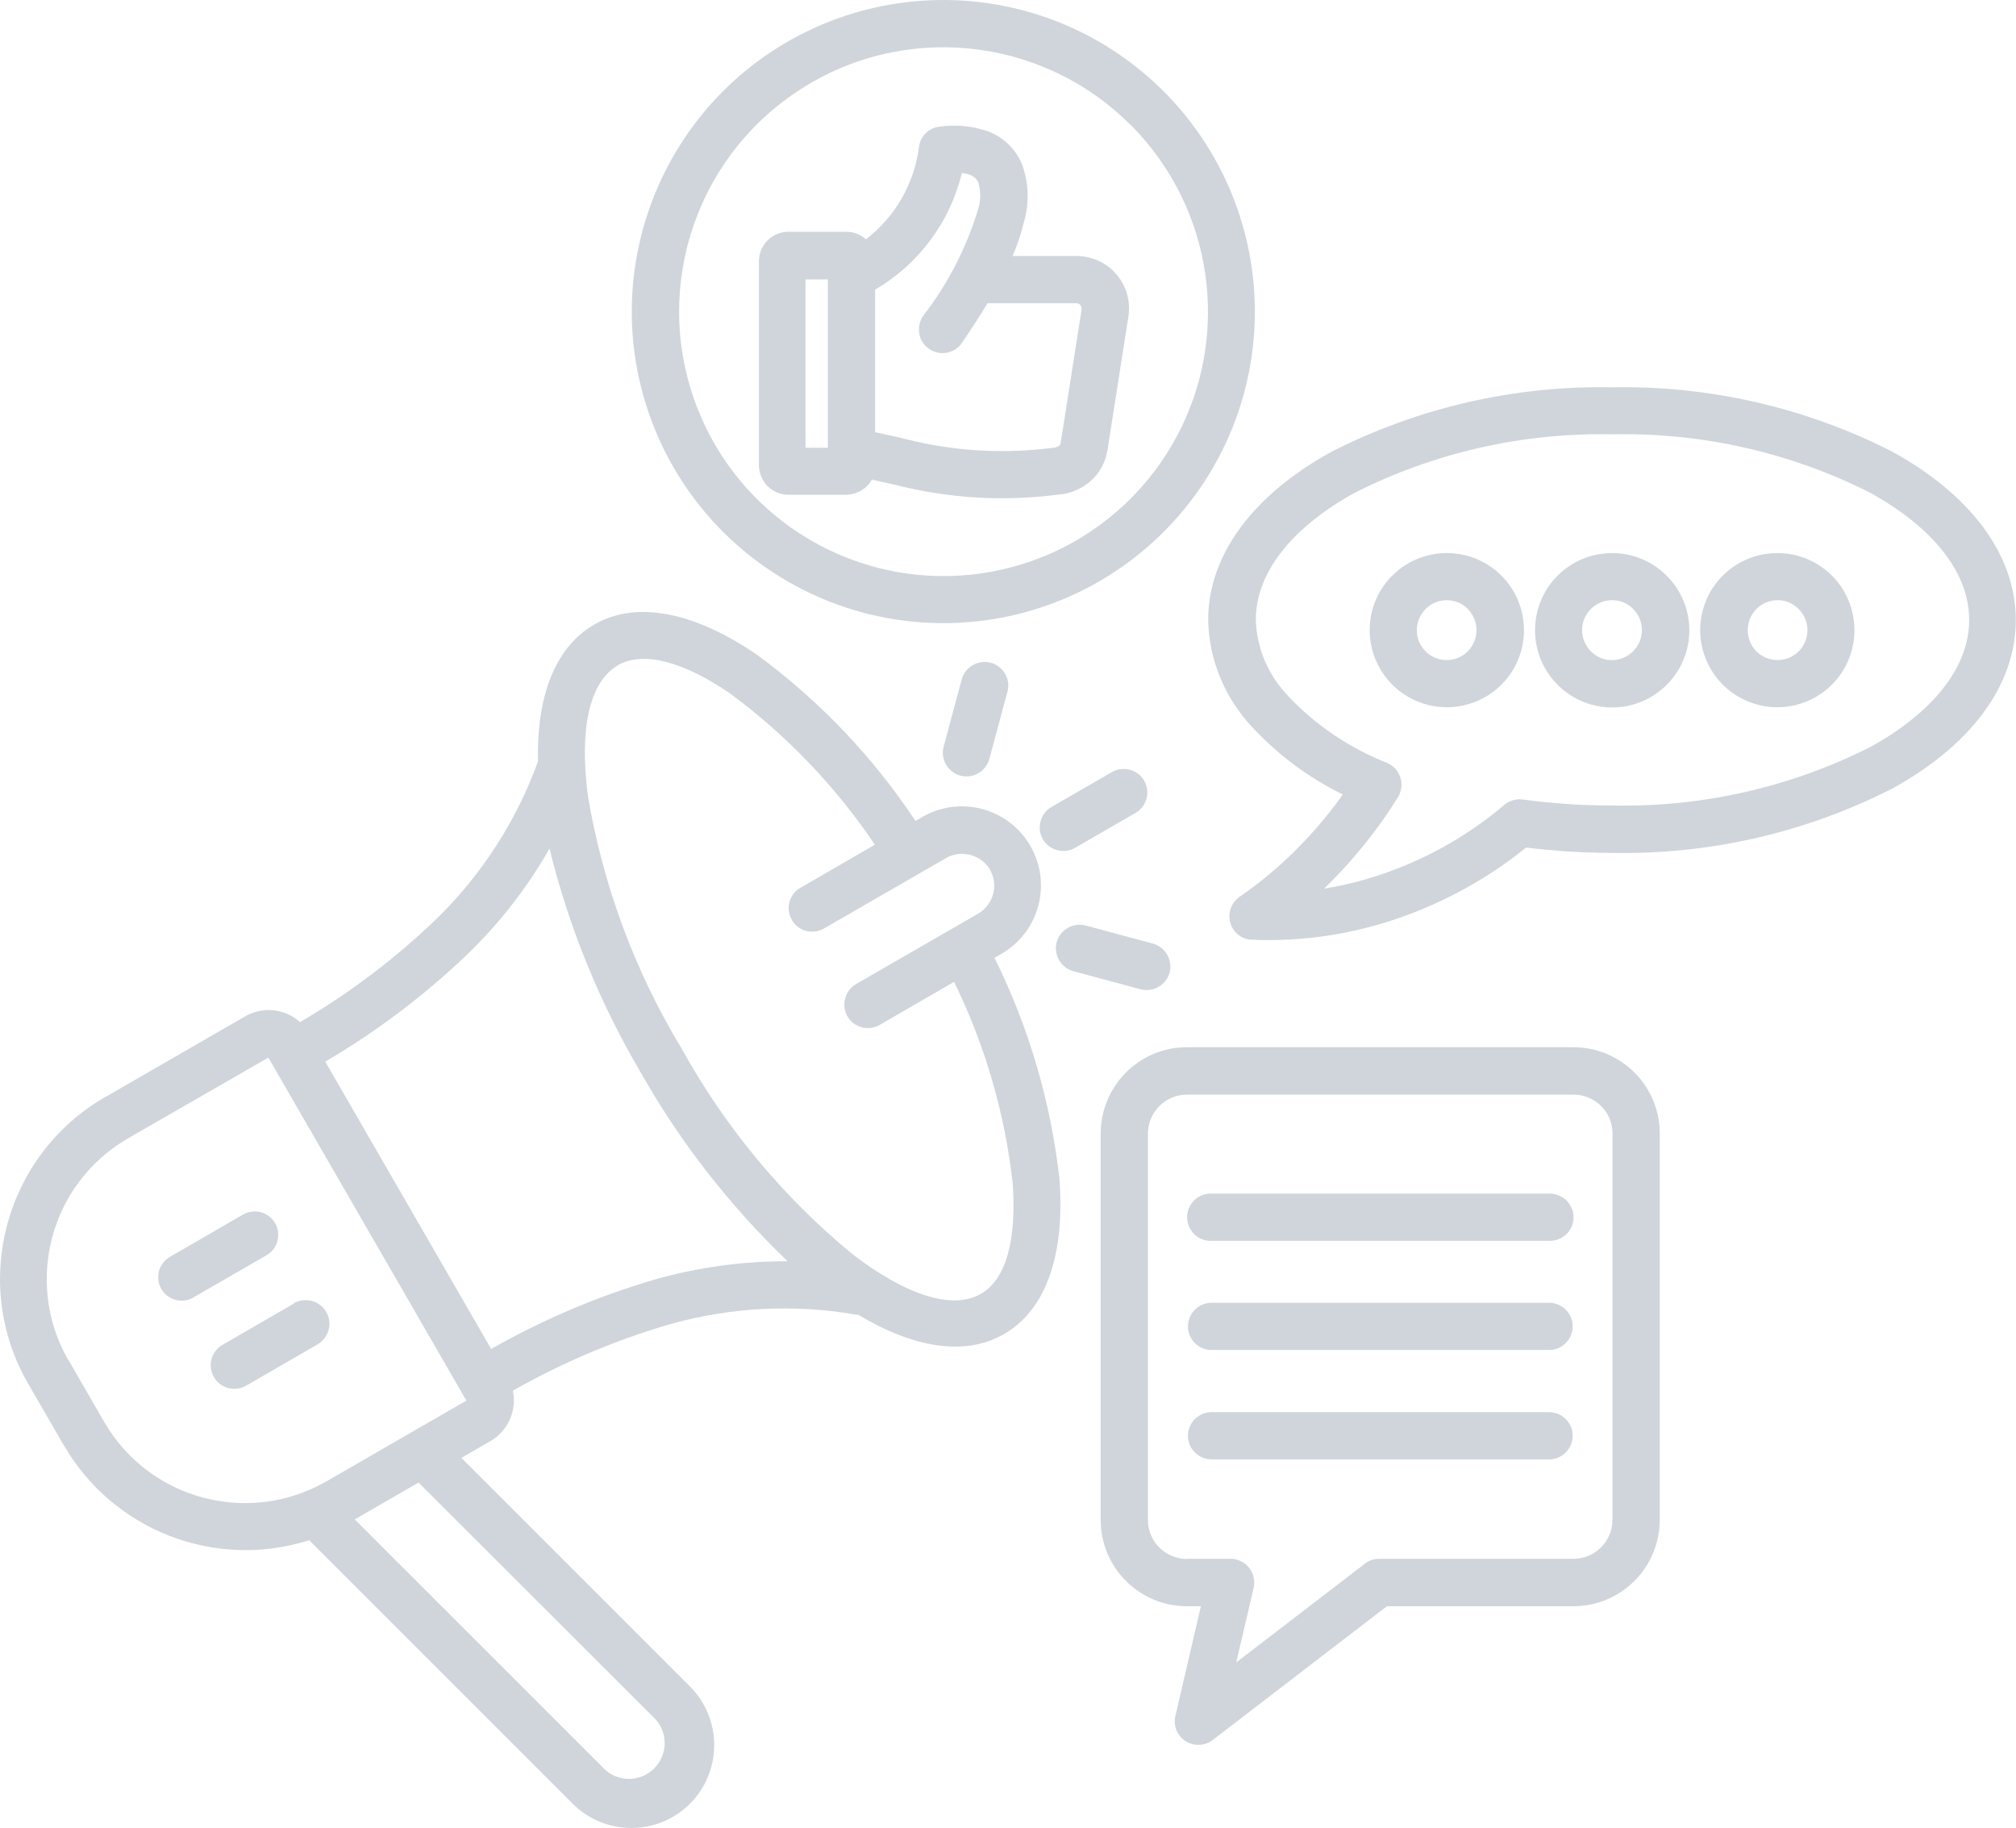 <svg xmlns="http://www.w3.org/2000/svg" id="uuid-25a564e9-c812-4d1c-8427-1d2f20dde249" data-name="Ebene 1" viewBox="0 0 94.73 85.91"><path d="M15.29,49.9l7.79,13.49h0c2.48-1.41,5.11-2.52,7.85-3.31,1.98-.54,4.02-.82,6.08-.81-2.71-2.6-5.04-5.58-6.89-8.85-.03-.04-.06-.09-.08-.14-1.9-3.24-3.32-6.75-4.22-10.4-1.02,1.79-2.28,3.42-3.75,4.86-2.05,1.98-4.33,3.71-6.79,5.15h0ZM67.99,25.99c1.73,0,3.22,1.22,3.55,2.92.34,1.7-.57,3.39-2.17,4.05-1.6.66-3.44.1-4.4-1.34s-.77-3.35.45-4.57c.68-.68,1.6-1.06,2.56-1.06h0ZM68.98,28.62h0c-.48-.48-1.22-.55-1.78-.18-.55.37-.77,1.09-.52,1.71.26.62.91.97,1.57.84.66-.13,1.13-.71,1.13-1.38,0-.37-.15-.73-.41-.99h0ZM75.75,25.99h0c1.73,0,3.22,1.22,3.56,2.92.34,1.7-.57,3.39-2.17,4.06-1.6.66-3.44.1-4.4-1.34-.96-1.44-.77-3.36.45-4.58.68-.68,1.6-1.06,2.56-1.06h0ZM76.75,28.62h0c-.47-.48-1.22-.55-1.78-.18-.56.37-.78,1.09-.52,1.71.26.62.91.98,1.57.84.66-.13,1.13-.71,1.13-1.38,0-.37-.14-.73-.41-.99h0ZM83.52,25.99h0c1.73,0,3.22,1.22,3.55,2.92s-.57,3.39-2.17,4.05c-1.6.66-3.44.1-4.4-1.34-.96-1.44-.77-3.35.45-4.57.68-.68,1.6-1.06,2.56-1.06h0ZM84.52,28.62h0c-.47-.48-1.21-.55-1.77-.18-.56.37-.77,1.09-.52,1.71.25.62.91.97,1.57.84.66-.13,1.13-.71,1.13-1.38,0-.37-.15-.73-.41-.99h0ZM63.1,37.33c-.55.78-1.16,1.52-1.82,2.21-.91.97-1.93,1.84-3.03,2.6-.39.27-.57.76-.44,1.22.13.46.54.79,1.02.8,2.38.1,4.75-.26,6.99-1.05,2.13-.75,4.13-1.86,5.89-3.28.58.07,1.17.12,1.76.17.77.05,1.53.08,2.28.08,4.57.09,9.09-.95,13.16-3.02,3.59-1.97,5.81-4.77,5.81-7.92s-2.22-5.95-5.81-7.92c-4.07-2.07-8.6-3.11-13.16-3.02-4.57-.09-9.09.95-13.17,3.02-3.59,1.97-5.81,4.77-5.81,7.92.04,1.88.79,3.67,2.07,5.03,1.21,1.3,2.65,2.38,4.25,3.16h0ZM60.52,32.7c1.3,1.38,2.89,2.45,4.66,3.15.05.02.1.05.15.08.52.32.68,1.01.36,1.53-.8,1.29-1.74,2.5-2.79,3.61-.22.23-.45.46-.68.69.98-.16,1.95-.41,2.89-.74,2.04-.72,3.93-1.8,5.58-3.2.24-.2.55-.29.86-.25.68.09,1.37.16,2.09.21.68.05,1.39.07,2.13.07h0c4.2.09,8.35-.85,12.1-2.74,2.88-1.58,4.66-3.7,4.66-5.98s-1.78-4.39-4.66-5.98c-3.75-1.89-7.9-2.83-12.1-2.74-4.2-.09-8.35.85-12.1,2.74-2.88,1.58-4.66,3.7-4.66,5.98.04,1.33.58,2.6,1.51,3.56h0ZM56.93,68.58c-.61,0-1.11-.5-1.11-1.11s.5-1.11,1.11-1.11h15.86c.61,0,1.11.5,1.11,1.11s-.5,1.11-1.11,1.11h-15.86ZM56.93,58.31c-.3.01-.59-.1-.81-.31-.21-.21-.34-.5-.34-.8s.12-.59.34-.8c.21-.21.51-.32.81-.31h15.86c.3,0,.59.11.81.31.21.21.34.5.34.8s-.12.59-.34.8c-.22.21-.51.32-.81.31h-15.86ZM56.93,63.44c-.61,0-1.11-.5-1.11-1.11s.5-1.11,1.11-1.11h15.86c.61,0,1.11.5,1.11,1.11s-.5,1.11-1.11,1.11h-15.86ZM56.43,75.47l-1.2,5.17c-.11.46.09.93.48,1.18.39.25.9.23,1.27-.05l8.19-6.29h8.77c2.23,0,4.04-1.81,4.05-4.05v-18.17c0-2.23-1.81-4.04-4.05-4.05h-18.17c-2.23,0-4.04,1.81-4.05,4.05v18.17c0,2.23,1.81,4.05,4.05,4.05h.66ZM55.77,73.25h2.05c.08,0,.17,0,.25.03.6.14.97.73.84,1.33l-.82,3.51,5.98-4.59h0c.2-.18.46-.28.73-.28h9.14c1.01,0,1.82-.82,1.83-1.82v-18.17c0-1.01-.82-1.82-1.83-1.82h-18.17c-1.01,0-1.82.82-1.83,1.82v18.17c0,1.01.82,1.82,1.83,1.83h0ZM40.66,11.27c1.39-1.06,2.3-2.63,2.52-4.36.06-.51.47-.91.98-.96.71-.1,1.45-.04,2.14.18.79.25,1.42.84,1.73,1.61.3.83.34,1.74.11,2.6-.14.58-.32,1.14-.56,1.69h2.99c.73,0,1.42.31,1.89.86.47.55.68,1.29.56,2l-.98,6.26h0c-.09.58-.38,1.1-.82,1.48-.44.37-.98.59-1.55.62-2.53.32-5.1.17-7.57-.46-.33-.07-.69-.15-1.13-.25-.06.11-.14.21-.23.3h0s0,0,0,0c-.26.26-.61.4-.97.41h-2.73c-.37,0-.71-.15-.98-.41h0c-.25-.27-.4-.62-.4-.98v-9.58c0-.77.62-1.39,1.39-1.39h2.72c.34,0,.67.13.93.36h0ZM46.41,14.24c-.34.57-.74,1.18-1.18,1.83-.16.26-.42.44-.72.5-.3.06-.61,0-.86-.18-.25-.17-.42-.44-.46-.74s.03-.61.22-.85c1.14-1.48,2-3.16,2.55-4.96.13-.41.13-.86.01-1.27-.08-.17-.23-.3-.41-.36-.12-.04-.24-.07-.36-.08-.56,2.3-2.03,4.29-4.08,5.48v6.7c.5.11.99.21,1.43.32,2.27.58,4.62.71,6.95.41.09,0,.19-.04.27-.09.04-.04.06-.08.07-.13l.98-6.26s0-.08,0-.12c-.01-.04-.03-.07-.05-.1-.02-.03-.05-.05-.09-.07-.04-.01-.07-.02-.11-.02h-4.14ZM38.9,13.13h-1.05v7.91h1.05v-7.91ZM44.33,0C48.88,0,53.17,2.12,55.94,5.73c2.77,3.61,3.7,8.3,2.53,12.7-1.18,4.4-4.34,8-8.54,9.74-4.21,1.74-8.98,1.43-12.92-.85-3.95-2.28-6.6-6.25-7.2-10.77-.59-4.51.95-9.04,4.16-12.26C36.72,1.54,40.44,0,44.33,0h0ZM53.11,5.86c-4.19-4.19-10.76-4.84-15.68-1.54-4.93,3.29-6.84,9.61-4.57,15.08,2.27,5.48,8.09,8.59,13.91,7.43s10-6.27,9.99-12.19c0-3.29-1.31-6.45-3.64-8.78h0ZM45.19,31.93c.16-.59.77-.94,1.36-.79.59.16.95.77.79,1.36l-.85,3.16h0c-.16.59-.77.95-1.36.79-.59-.16-.95-.77-.79-1.36l.85-3.16ZM54.17,44.34c.59.16.94.77.79,1.36-.16.59-.77.94-1.36.79l-3.16-.85h0c-.59-.16-.94-.77-.79-1.36.16-.59.77-.94,1.36-.79l3.16.85h0ZM52.25,36.28c.53-.3,1.21-.12,1.51.4.31.53.13,1.21-.4,1.52l-2.84,1.64h0c-.53.31-1.21.12-1.52-.4-.3-.53-.12-1.21.41-1.52l2.84-1.64h0ZM40.29,61.79c-2.92-.52-5.92-.37-8.78.43-2.58.75-5.07,1.8-7.41,3.13.2.93-.23,1.89-1.05,2.37-.02.01-.04.02-.06.03l-1.31.76,10.74,10.74h0c1.52,1.52,1.52,3.99,0,5.51-1.52,1.52-3.99,1.52-5.51,0l-12.38-12.38c-4.41,1.4-9.2-.45-11.52-4.45-.01-.02-.02-.04-.04-.06l-1.66-2.87c-2.7-4.7-1.09-10.7,3.6-13.43l.06-.03,6.55-3.78h0c.83-.48,1.87-.37,2.58.27,2.32-1.36,4.48-2.99,6.42-4.86,2.12-2.07,3.75-4.6,4.76-7.39-.07-3.04.79-5.36,2.64-6.43.02-.02.05-.03.07-.04,2.02-1.12,4.73-.49,7.57,1.45h0c2.93,2.15,5.45,4.79,7.46,7.82l.32-.19s.05-.03.07-.04h0c1.77-.97,3.99-.35,5,1.39.5.86.63,1.87.38,2.82-.25.95-.88,1.77-1.73,2.26l-.33.19c1.61,3.25,2.64,6.75,3.05,10.36.27,3.47-.57,6.15-2.6,7.32-1.85,1.07-4.29.64-6.89-.93h0ZM41.1,39.7l-3.49,2.02h0c-.53.3-.71.98-.4,1.51.3.53.98.71,1.51.4l5.67-3.27h0s.09-.05.14-.08c.69-.34,1.54-.11,1.96.54.02.04.04.07.06.11.37.71.11,1.59-.58,2l-5.74,3.31h0c-.53.31-.71.98-.41,1.52.31.53.98.71,1.52.4l3.49-2.02c1.45,2.96,2.38,6.15,2.75,9.42.2,2.61-.27,4.54-1.49,5.24-1.37.79-3.58.02-6.04-1.87h0c-3.27-2.69-5.99-5.98-8.04-9.69-2.19-3.62-3.67-7.63-4.38-11.81-.41-3.07.03-5.37,1.4-6.16l.04-.03c1.22-.66,3.11-.11,5.24,1.35h0c2.65,1.96,4.95,4.36,6.79,7.09h0ZM13.81,61.24c.53-.3,1.21-.12,1.52.41.31.53.12,1.21-.4,1.52l-3.37,1.95h0c-.53.3-1.21.12-1.51-.41-.31-.53-.12-1.21.4-1.51l3.37-1.95h0ZM11.41,57.08l-3.37,1.95h0c-.27.14-.47.38-.56.67-.09.29-.05.61.1.87.15.27.41.45.7.52.3.07.61.02.86-.15l3.38-1.95c.53-.3.71-.98.41-1.51-.31-.53-.98-.71-1.52-.4h0ZM19.68,69.66l-3.01,1.74,11.79,11.79c.67.57,1.66.53,2.28-.09.62-.62.66-1.61.09-2.28l-11.16-11.15h0ZM21.88,65.72s.03.06.04.09c-.03.02-.05.03-.08.05l-6.43,3.71h0c-.06.03-.12.06-.18.1-3.62,2.01-8.18.78-10.29-2.78-.03-.05-.06-.1-.09-.15l-1.58-2.74c-.03-.06-.07-.12-.11-.17-2.01-3.62-.78-8.18,2.78-10.29.05-.03.1-.06.15-.09l6.52-3.75s.02.04.03.05l9.23,15.99h0Z" fill="#d0d5dc" fill-rule="evenodd"></path></svg>